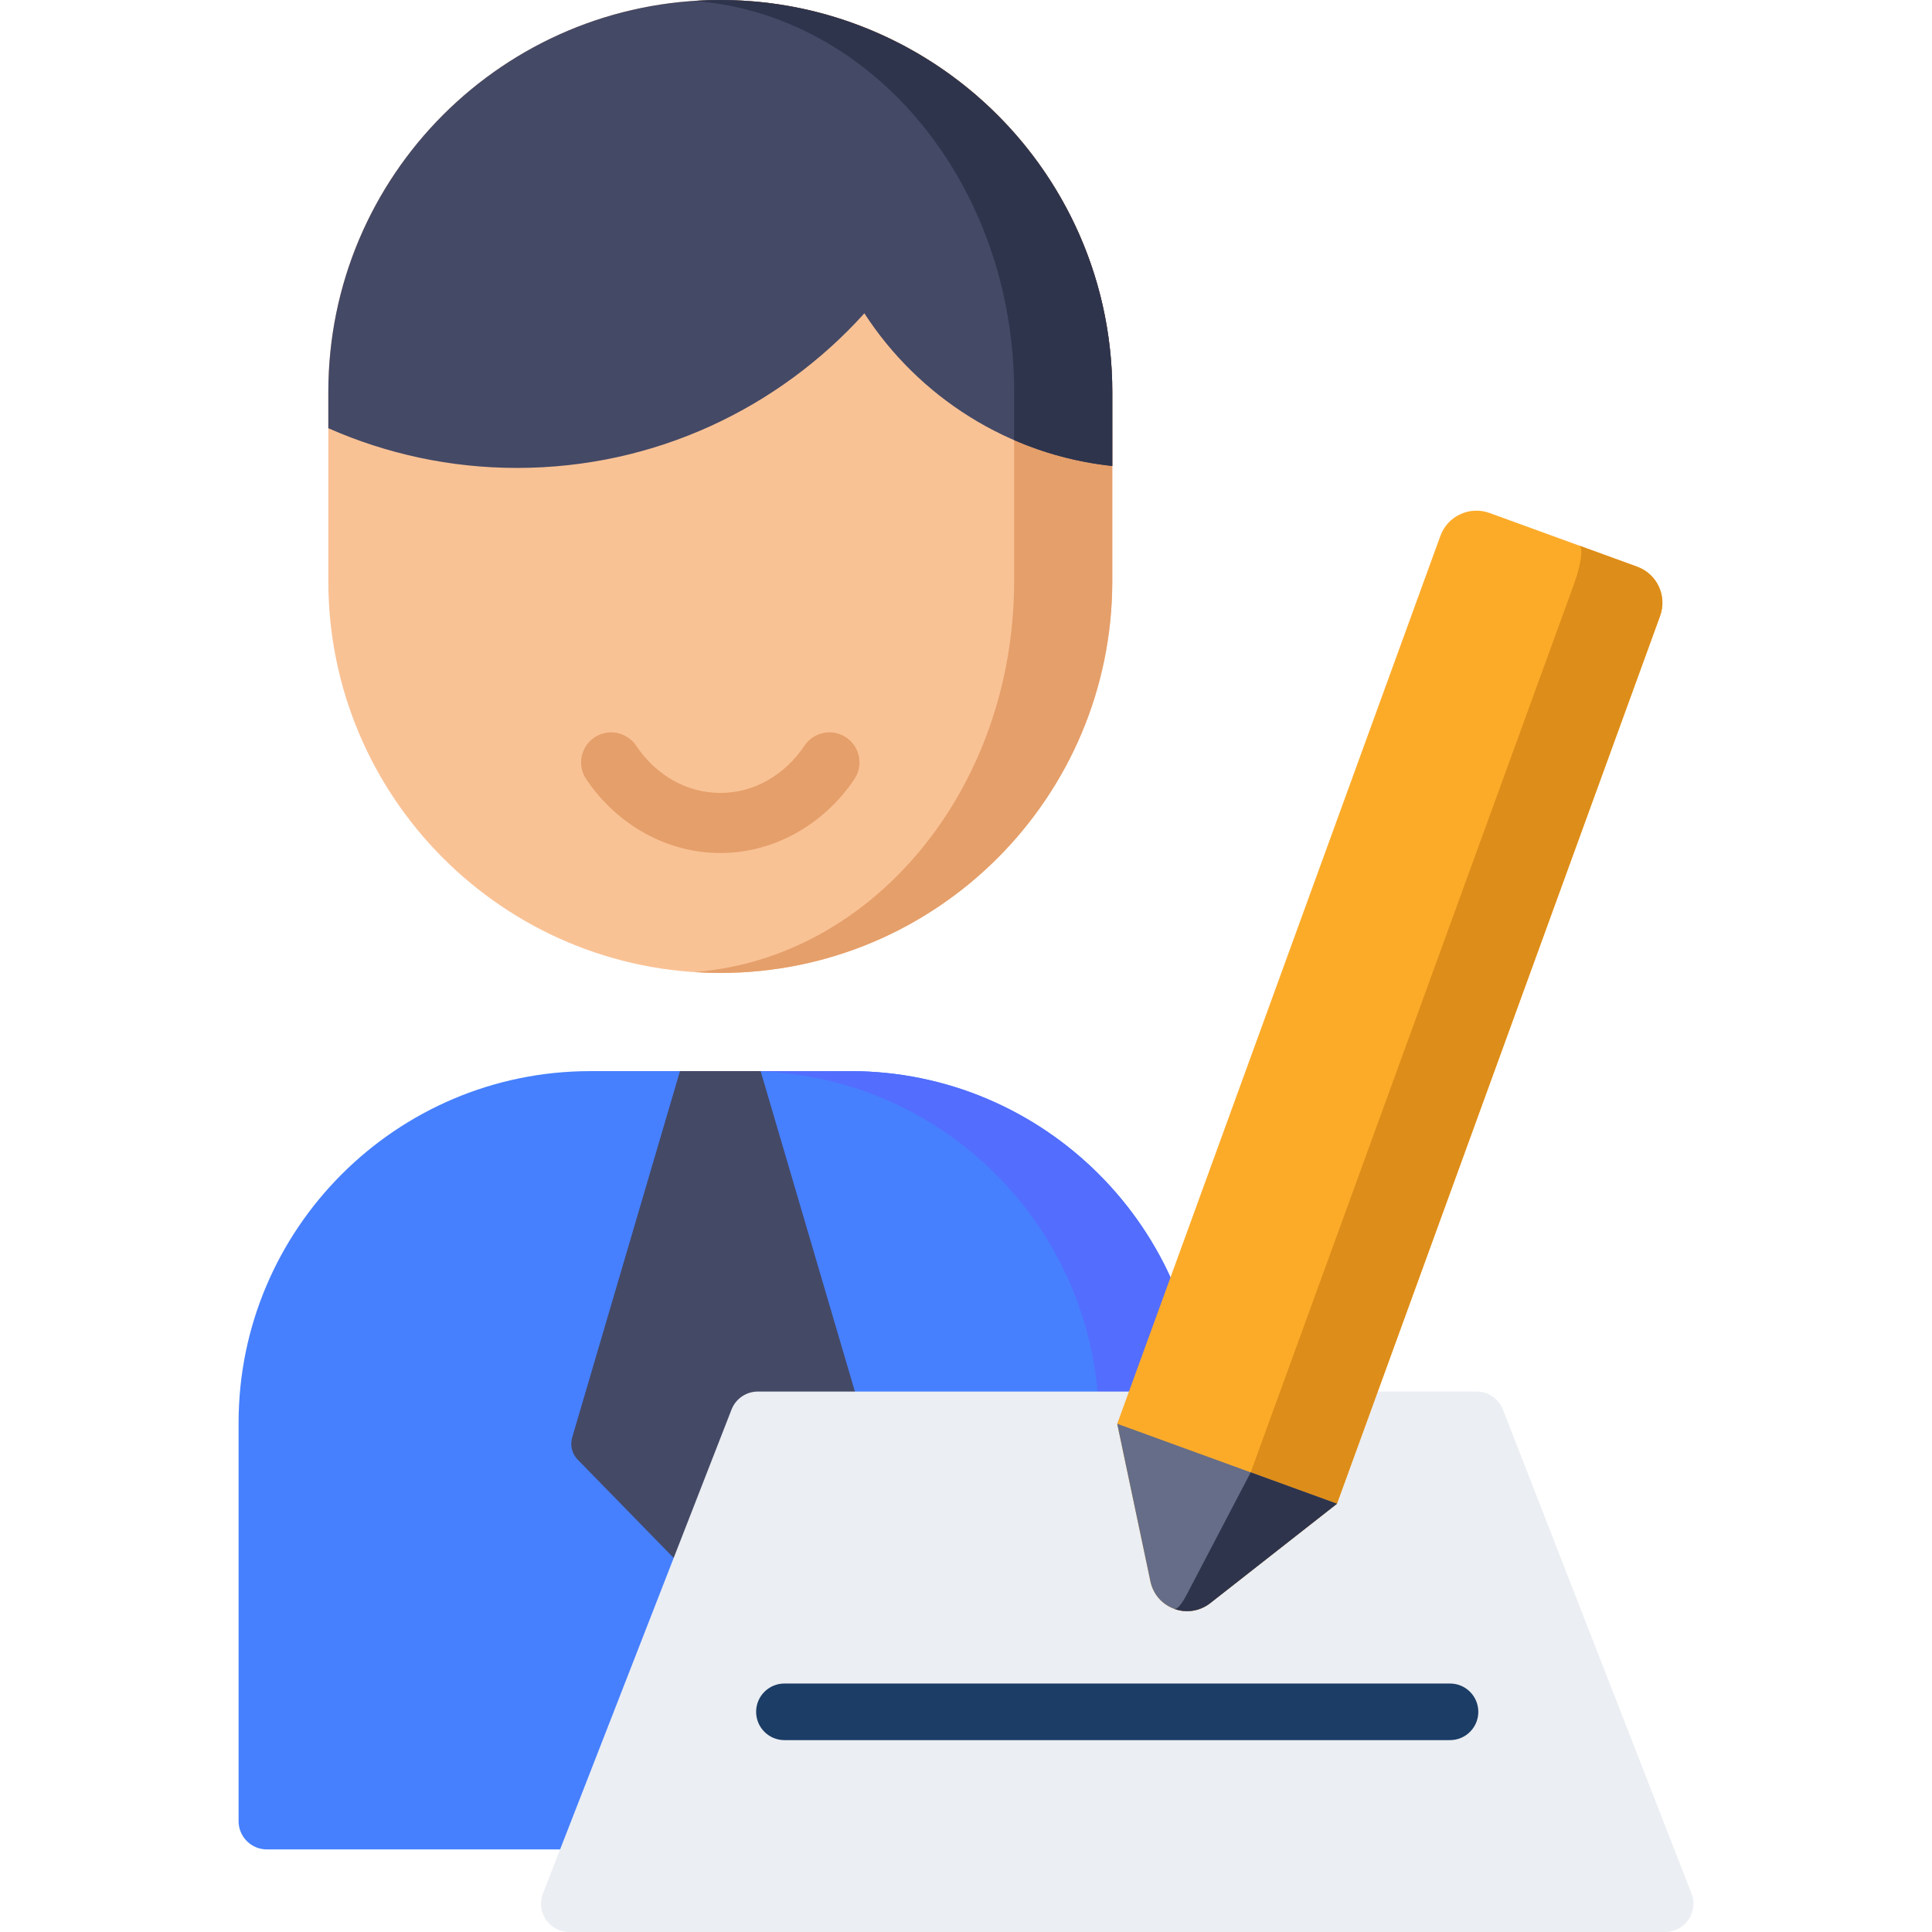 <?xml version="1.0"?>
<svg xmlns="http://www.w3.org/2000/svg" xmlns:xlink="http://www.w3.org/1999/xlink" version="1.1" id="Capa_1" x="0px" y="0px" viewBox="0 0 512.001 512.001" style="enable-background:new 0 0 512.001 512.001;" xml:space="preserve" width="512px" height="512px" class=""><g><path style="fill:#4680FF" d="M225.341,283.859h-68.906c-51.395,0-93.208,41.813-93.208,93.208v105.55c0,4.142,3.358,7.5,7.5,7.5  h240.321c4.142,0,7.5-3.358,7.5-7.5v-105.55C318.549,325.672,276.736,283.859,225.341,283.859z" data-original="#5C9CEE" class="" data-old_color="#5C9CEE"/><path style="fill:#536DFE" d="M225.341,283.859h-27.333c51.395,0,93.208,41.813,93.208,93.208v105.55c0,4.142-3.358,7.5-7.5,7.5  h27.333c4.142,0,7.5-3.358,7.5-7.5v-105.55C318.549,325.672,276.736,283.859,225.341,283.859z" data-original="#3580D3" class="active-path" data-old_color="#3580D3"/><path style="fill:#444966;" d="M201.577,283.859h-21.379l-28.561,97.077c-0.613,2.082-0.053,4.332,1.463,5.885l33.494,34.305  c2.354,2.411,6.232,2.411,8.586,0l33.494-34.305c1.516-1.553,2.076-3.803,1.463-5.885L201.577,283.859z" data-original="#444966" class=""/><path style="fill:#F9C295;" d="M190.888,0L190.888,0c-57.371,0-103.88,46.509-103.88,103.88v50.083  c0,57.372,46.509,103.88,103.88,103.88l0,0c57.371,0,103.88-46.509,103.88-103.88V103.88C294.768,46.509,248.259,0,190.888,0z" data-original="#F9C295"/><path style="fill:#E59F6A;" d="M190.888,0c-2.332,0-4.644,0.085-6.938,0.236c47.357,3.571,84.805,48.605,84.805,103.644v50.082  c0,55.04-37.447,100.073-84.805,103.644c2.294,0.151,4.606,0.236,6.938,0.236c57.371,0,103.88-46.509,103.88-103.88V103.88  C294.768,46.509,248.259,0,190.888,0z" data-original="#E59F6A"/><path style="fill:#444966;" d="M258.476,25.044c0.001-0.004,0.002-0.008,0.003-0.012c-0.192-0.164-0.392-0.318-0.585-0.481  c-0.796-0.672-1.599-1.336-2.415-1.984c-0.372-0.296-0.748-0.586-1.123-0.877c-0.748-0.578-1.503-1.147-2.266-1.704  c-0.445-0.326-0.893-0.648-1.344-0.967c-0.7-0.494-1.406-0.978-2.119-1.455c-0.524-0.351-1.047-0.7-1.577-1.042  c-0.639-0.411-1.286-0.811-1.935-1.209c-0.614-0.377-1.226-0.754-1.848-1.119c-0.548-0.321-1.105-0.628-1.66-0.939  c-0.731-0.411-1.46-0.823-2.202-1.216c-0.382-0.202-0.771-0.392-1.155-0.589C224.047,4.148,207.959,0,190.888,0  c-57.371,0-103.88,46.509-103.88,103.88v9.603c15.297,6.749,32.199,10.524,49.993,10.524c36.541,0,69.371-15.824,92.065-40.971  c14.35,22.111,38.156,37.519,65.702,40.452V103.88C294.768,72.328,280.684,44.088,258.476,25.044z" data-original="#444966" class=""/><path style="fill:#2E344C;" d="M294.614,98.241c-0.018-0.342-0.043-0.683-0.065-1.024c-0.038-0.595-0.077-1.189-0.124-1.781  c-0.028-0.35-0.061-0.698-0.093-1.047c-0.053-0.584-0.108-1.167-0.171-1.749c-0.037-0.343-0.077-0.685-0.117-1.027  c-0.07-0.591-0.143-1.18-0.223-1.768c-0.044-0.323-0.089-0.645-0.135-0.967c-0.089-0.616-0.184-1.23-0.284-1.842  c-0.047-0.287-0.093-0.575-0.143-0.861c-0.115-0.668-0.237-1.334-0.365-1.998c-0.043-0.224-0.085-0.45-0.129-0.674  c-0.155-0.777-0.319-1.551-0.491-2.322c-0.024-0.107-0.046-0.215-0.07-0.322c-5.012-22.117-17.089-41.548-33.728-55.815  c0.001-0.004,0.002-0.008,0.003-0.012c-0.192-0.164-0.393-0.318-0.585-0.48c-0.796-0.673-1.599-1.336-2.415-1.984  c-0.372-0.296-0.748-0.586-1.123-0.877c-0.748-0.578-1.503-1.147-2.266-1.704c-0.445-0.326-0.893-0.648-1.344-0.967  c-0.7-0.494-1.406-0.978-2.119-1.455c-0.524-0.351-1.047-0.7-1.577-1.042c-0.639-0.411-1.286-0.811-1.935-1.209  c-0.614-0.377-1.226-0.754-1.848-1.119c-0.548-0.321-1.105-0.628-1.66-0.939c-0.731-0.411-1.46-0.823-2.202-1.216  c-0.382-0.202-0.771-0.392-1.155-0.589c-10.64-5.471-22.338-9.17-34.713-10.682c-0.058-0.007-0.115-0.013-0.173-0.02  c-0.89-0.107-1.785-0.201-2.682-0.286c-0.238-0.022-0.477-0.043-0.715-0.064c-0.728-0.064-1.459-0.118-2.192-0.166  c-0.303-0.02-0.606-0.04-0.91-0.058c-0.705-0.04-1.412-0.071-2.12-0.096c-0.296-0.011-0.591-0.025-0.888-0.034  c-0.969-0.027-1.941-0.044-2.916-0.044c-0.017,0-0.035-0.001-0.052-0.001c-1.117,0-2.229,0.022-3.336,0.059  c-0.128,0.004-0.256,0.01-0.385,0.015c-1.076,0.04-2.149,0.092-3.217,0.163c47.357,3.571,84.805,48.605,84.805,103.644v12.754  c8.119,3.519,16.858,5.879,26.013,6.854V103.88c0-0.946-0.014-1.888-0.039-2.828c-0.008-0.291-0.023-0.581-0.033-0.872  C294.673,99.533,294.649,98.885,294.614,98.241z" data-original="#2E344C"/><path style="fill:#E59F6A;" d="M190.891,226.06c-13.981,0-27.264-7.312-35.531-19.558c-2.461-3.645-1.501-8.595,2.144-11.056  c3.645-2.462,8.596-1.501,11.056,2.144c5.382,7.972,13.521,12.543,22.332,12.543c8.812,0,16.947-4.57,22.318-12.539  c2.459-3.646,7.408-4.61,11.054-2.152c3.647,2.458,4.61,7.408,2.152,11.054C218.158,218.747,204.878,226.06,190.891,226.06z" data-original="#E59F6A"/><path style="fill:#EBEEF2;" d="M448.263,501.777l-49.972-128.226c-1.123-2.88-3.897-4.777-6.988-4.777H200.847  c-3.091,0-5.866,1.896-6.988,4.777l-49.972,128.226c-0.899,2.308-0.601,4.911,0.796,6.956c1.398,2.045,3.715,3.268,6.192,3.268  h290.399c2.477,0,4.794-1.223,6.192-3.268C448.864,506.688,449.162,504.084,448.263,501.777z" data-original="#EBEEF2"/><path style="fill:#1B3D66;" d="M384.268,461.151H207.882c-4.142,0-7.5-3.358-7.5-7.5s3.358-7.5,7.5-7.5h176.387  c4.142,0,7.5,3.358,7.5,7.5S388.41,461.151,384.268,461.151z" data-original="#1B3D66"/><path style="fill:#FCAB29;" d="M354.303,398.509L320.71,424.85c-5.783,4.534-14.316,1.428-15.832-5.762l-8.803-41.771  l85.639-235.292c1.921-5.278,7.757-8,13.036-6.079l39.113,14.236c5.278,1.921,8,7.757,6.079,13.036L354.303,398.509z" data-original="#FCAB29"/><path style="fill:#DD8D19;" d="M433.864,150.181l-15.352-5.588c1.135,0.413,0.497,5.027-1.424,10.305L331.449,390.19l-16.953,32.397  c-1.459,2.789-2.647,4.016-3.302,3.777c3.046,1.109,6.625,0.751,9.516-1.516l33.593-26.34l85.639-235.293  C441.863,157.938,439.142,152.102,433.864,150.181z" data-original="#DD8D19"/><path style="fill:#656D88" d="M320.709,424.85l33.593-26.34l-58.228-21.193l8.803,41.771  C306.393,426.278,314.927,429.384,320.709,424.85z" data-original="#656D88" class="" data-old_color="#656D88"/><path style="fill:#2E344C;" d="M354.303,398.509l-22.854-8.318l-16.953,32.397c-1.459,2.789-2.647,4.016-3.302,3.777  c2.151,0.783,4.565,0.816,6.819-0.02c0.937-0.347,1.848-0.83,2.697-1.495L354.303,398.509z" data-original="#2E344C"/></g> </svg>
